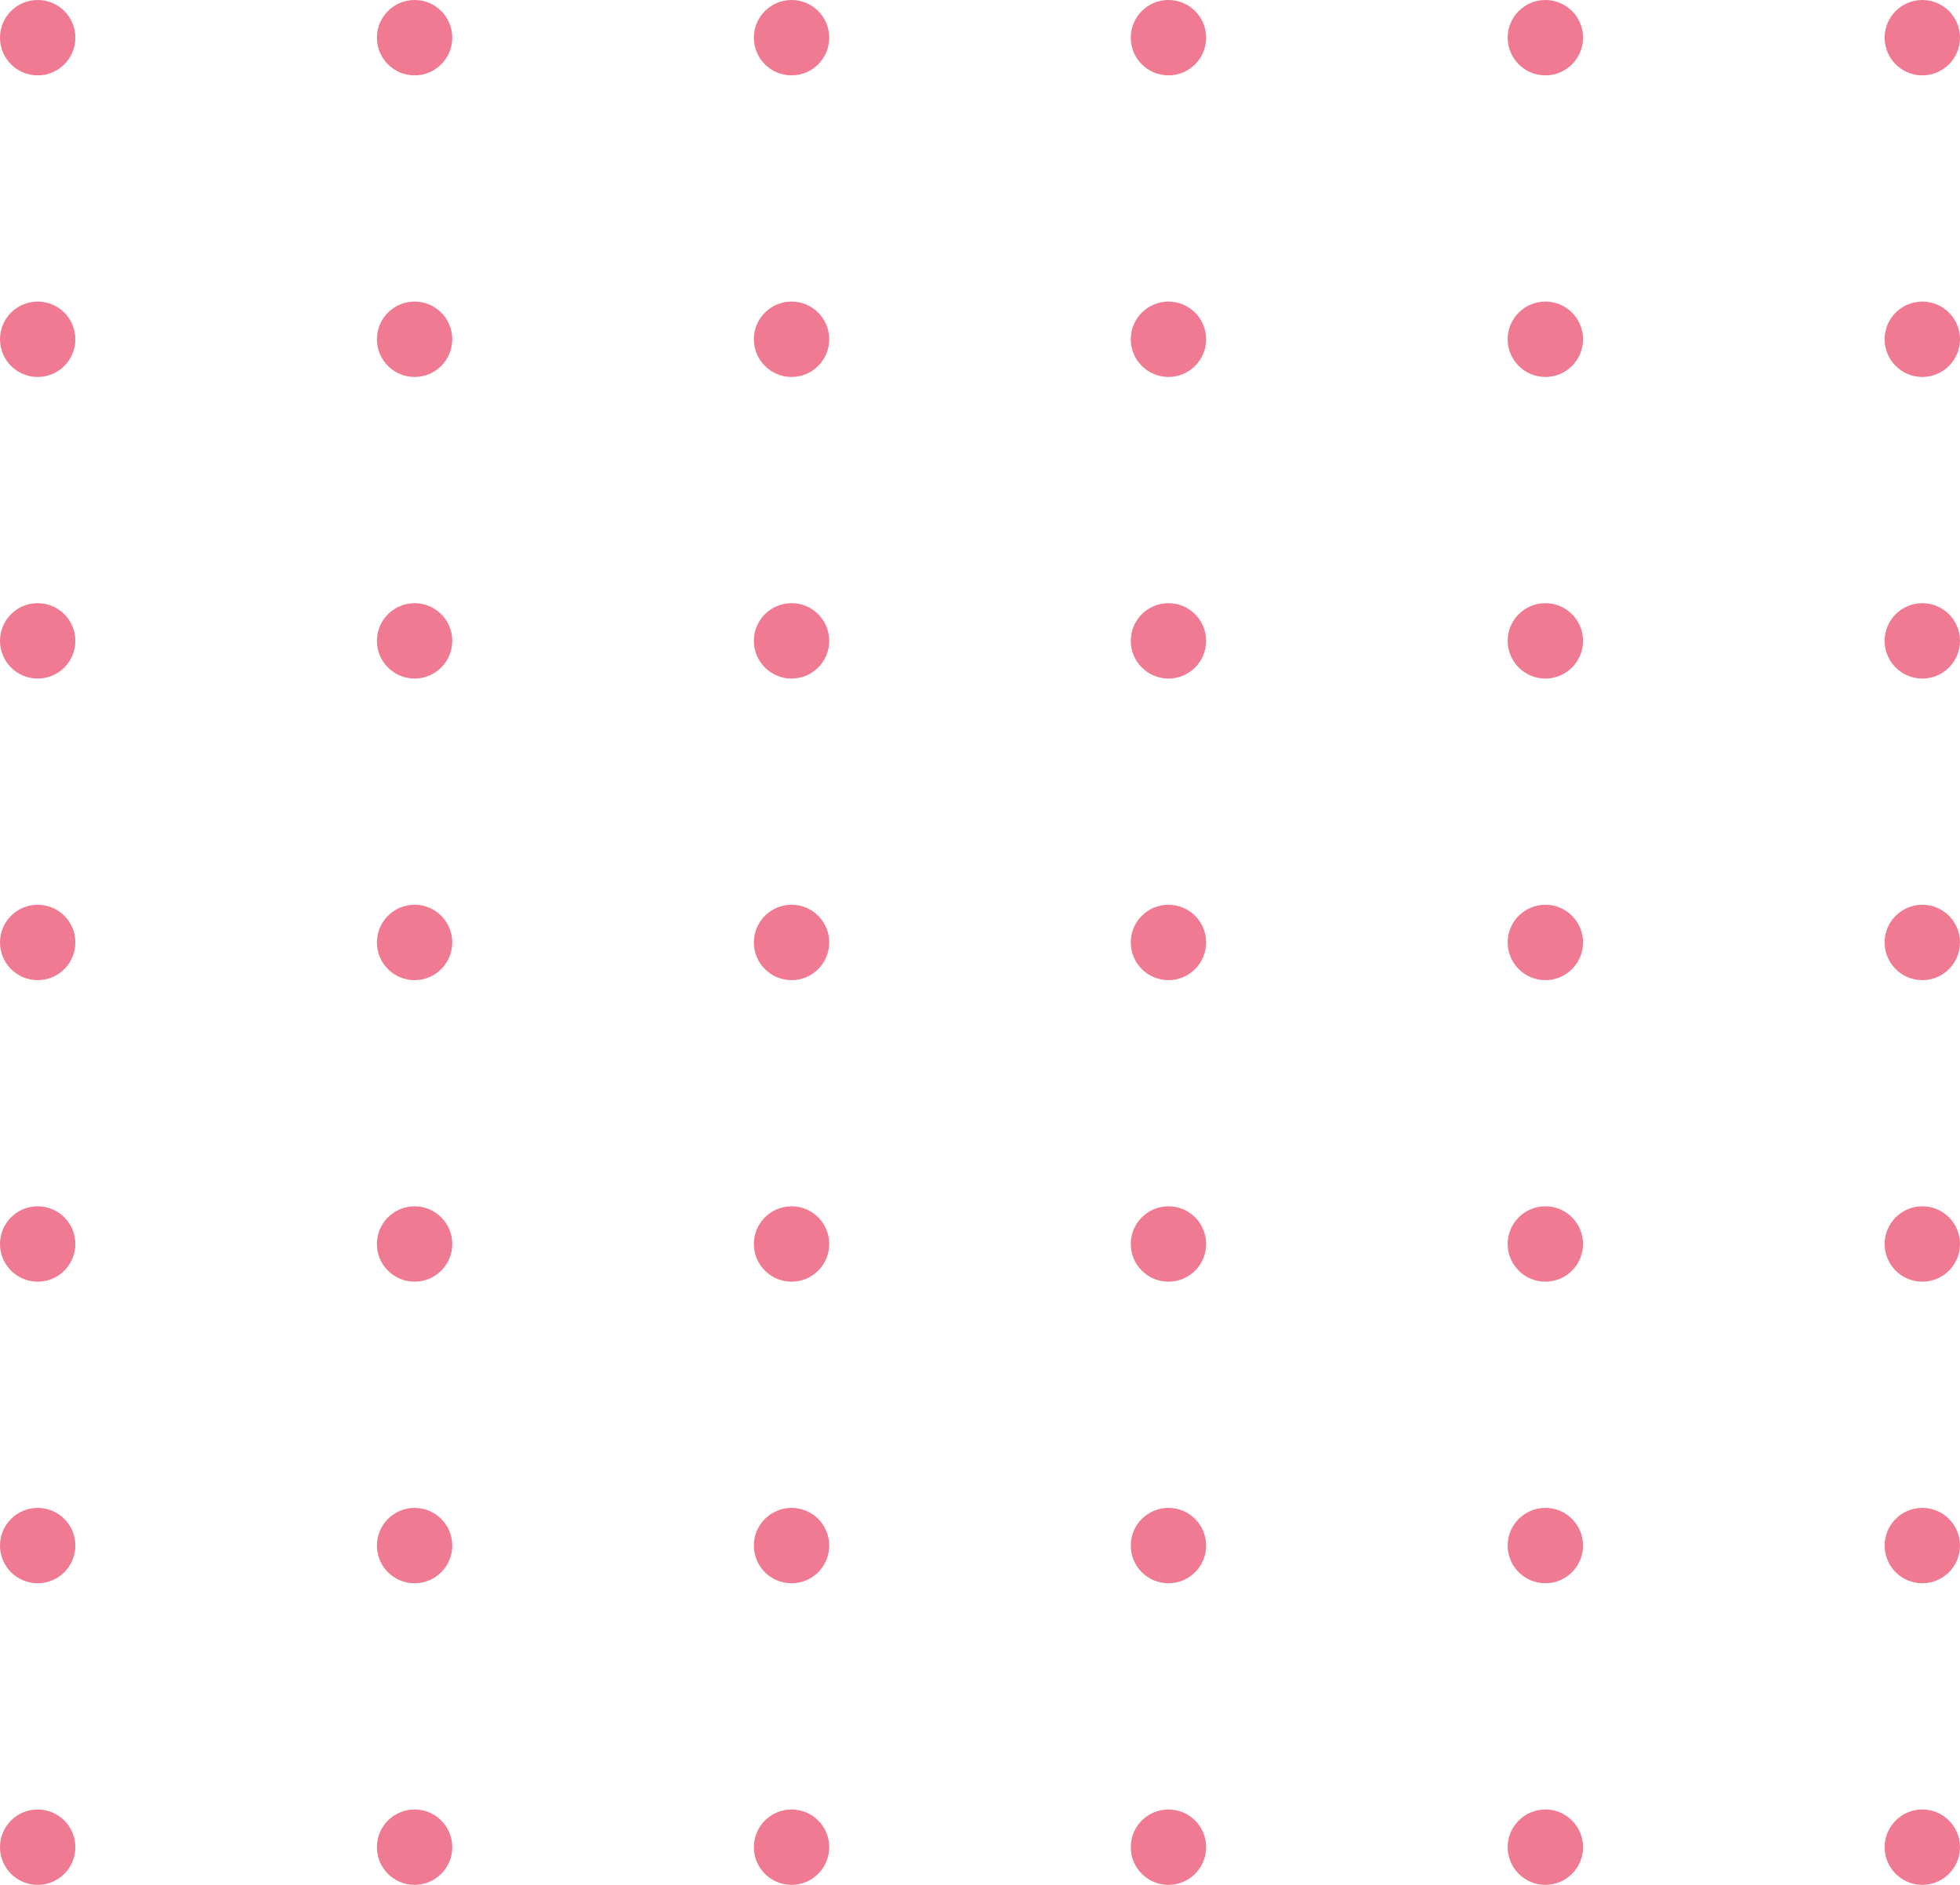 <svg xmlns="http://www.w3.org/2000/svg" width="43.484" height="41.812" viewBox="0 0 43.484 41.812"><g transform="translate(-28 -68)"><circle cx="0.836" cy="0.836" r="0.836" transform="translate(28 68)" fill="#ef7a91"/><circle cx="0.836" cy="0.836" r="0.836" transform="translate(28 74.69)" fill="#ef7a91"/><circle cx="0.836" cy="0.836" r="0.836" transform="translate(28 81.38)" fill="#ef7a91"/><circle cx="0.836" cy="0.836" r="0.836" transform="translate(28 88.07)" fill="#ef7a91"/><circle cx="0.836" cy="0.836" r="0.836" transform="translate(28 94.759)" fill="#ef7a91"/><circle cx="0.836" cy="0.836" r="0.836" transform="translate(28 101.449)" fill="#ef7a91"/><circle cx="0.836" cy="0.836" r="0.836" transform="translate(28 108.139)" fill="#ef7a91"/><circle cx="0.836" cy="0.836" r="0.836" transform="translate(44.725 68)" fill="#ef7a91"/><circle cx="0.836" cy="0.836" r="0.836" transform="translate(44.725 74.69)" fill="#ef7a91"/><circle cx="0.836" cy="0.836" r="0.836" transform="translate(44.725 81.38)" fill="#ef7a91"/><circle cx="0.836" cy="0.836" r="0.836" transform="translate(44.725 88.07)" fill="#ef7a91"/><circle cx="0.836" cy="0.836" r="0.836" transform="translate(44.725 94.759)" fill="#ef7a91"/><circle cx="0.836" cy="0.836" r="0.836" transform="translate(44.725 101.449)" fill="#ef7a91"/><circle cx="0.836" cy="0.836" r="0.836" transform="translate(44.725 108.139)" fill="#ef7a91"/><circle cx="0.836" cy="0.836" r="0.836" transform="translate(61.449 68)" fill="#ef7a91"/><circle cx="0.836" cy="0.836" r="0.836" transform="translate(61.449 74.69)" fill="#ef7a91"/><circle cx="0.836" cy="0.836" r="0.836" transform="translate(61.449 81.38)" fill="#ef7a91"/><circle cx="0.836" cy="0.836" r="0.836" transform="translate(61.449 88.07)" fill="#ef7a91"/><circle cx="0.836" cy="0.836" r="0.836" transform="translate(61.449 94.759)" fill="#ef7a91"/><circle cx="0.836" cy="0.836" r="0.836" transform="translate(61.449 101.449)" fill="#ef7a91"/><circle cx="0.836" cy="0.836" r="0.836" transform="translate(61.449 108.139)" fill="#ef7a91"/><circle cx="0.836" cy="0.836" r="0.836" transform="translate(36.362 68)" fill="#ef7a91"/><circle cx="0.836" cy="0.836" r="0.836" transform="translate(36.362 74.69)" fill="#ef7a91"/><circle cx="0.836" cy="0.836" r="0.836" transform="translate(36.362 81.38)" fill="#ef7a91"/><circle cx="0.836" cy="0.836" r="0.836" transform="translate(36.362 88.07)" fill="#ef7a91"/><circle cx="0.836" cy="0.836" r="0.836" transform="translate(36.362 94.759)" fill="#ef7a91"/><circle cx="0.836" cy="0.836" r="0.836" transform="translate(36.362 101.449)" fill="#ef7a91"/><circle cx="0.836" cy="0.836" r="0.836" transform="translate(36.362 108.139)" fill="#ef7a91"/><circle cx="0.836" cy="0.836" r="0.836" transform="translate(53.087 68)" fill="#ef7a91"/><circle cx="0.836" cy="0.836" r="0.836" transform="translate(53.087 74.69)" fill="#ef7a91"/><circle cx="0.836" cy="0.836" r="0.836" transform="translate(53.087 81.38)" fill="#ef7a91"/><circle cx="0.836" cy="0.836" r="0.836" transform="translate(53.087 88.07)" fill="#ef7a91"/><circle cx="0.836" cy="0.836" r="0.836" transform="translate(53.087 94.759)" fill="#ef7a91"/><circle cx="0.836" cy="0.836" r="0.836" transform="translate(53.087 101.449)" fill="#ef7a91"/><circle cx="0.836" cy="0.836" r="0.836" transform="translate(53.087 108.139)" fill="#ef7a91"/><circle cx="0.836" cy="0.836" r="0.836" transform="translate(69.812 68)" fill="#ef7a91"/><circle cx="0.836" cy="0.836" r="0.836" transform="translate(69.812 74.69)" fill="#ef7a91"/><circle cx="0.836" cy="0.836" r="0.836" transform="translate(69.812 81.38)" fill="#ef7a91"/><circle cx="0.836" cy="0.836" r="0.836" transform="translate(69.812 88.07)" fill="#ef7a91"/><circle cx="0.836" cy="0.836" r="0.836" transform="translate(69.812 94.759)" fill="#ef7a91"/><circle cx="0.836" cy="0.836" r="0.836" transform="translate(69.812 101.449)" fill="#ef7a91"/><circle cx="0.836" cy="0.836" r="0.836" transform="translate(69.812 108.139)" fill="#ef7a91"/></g></svg>